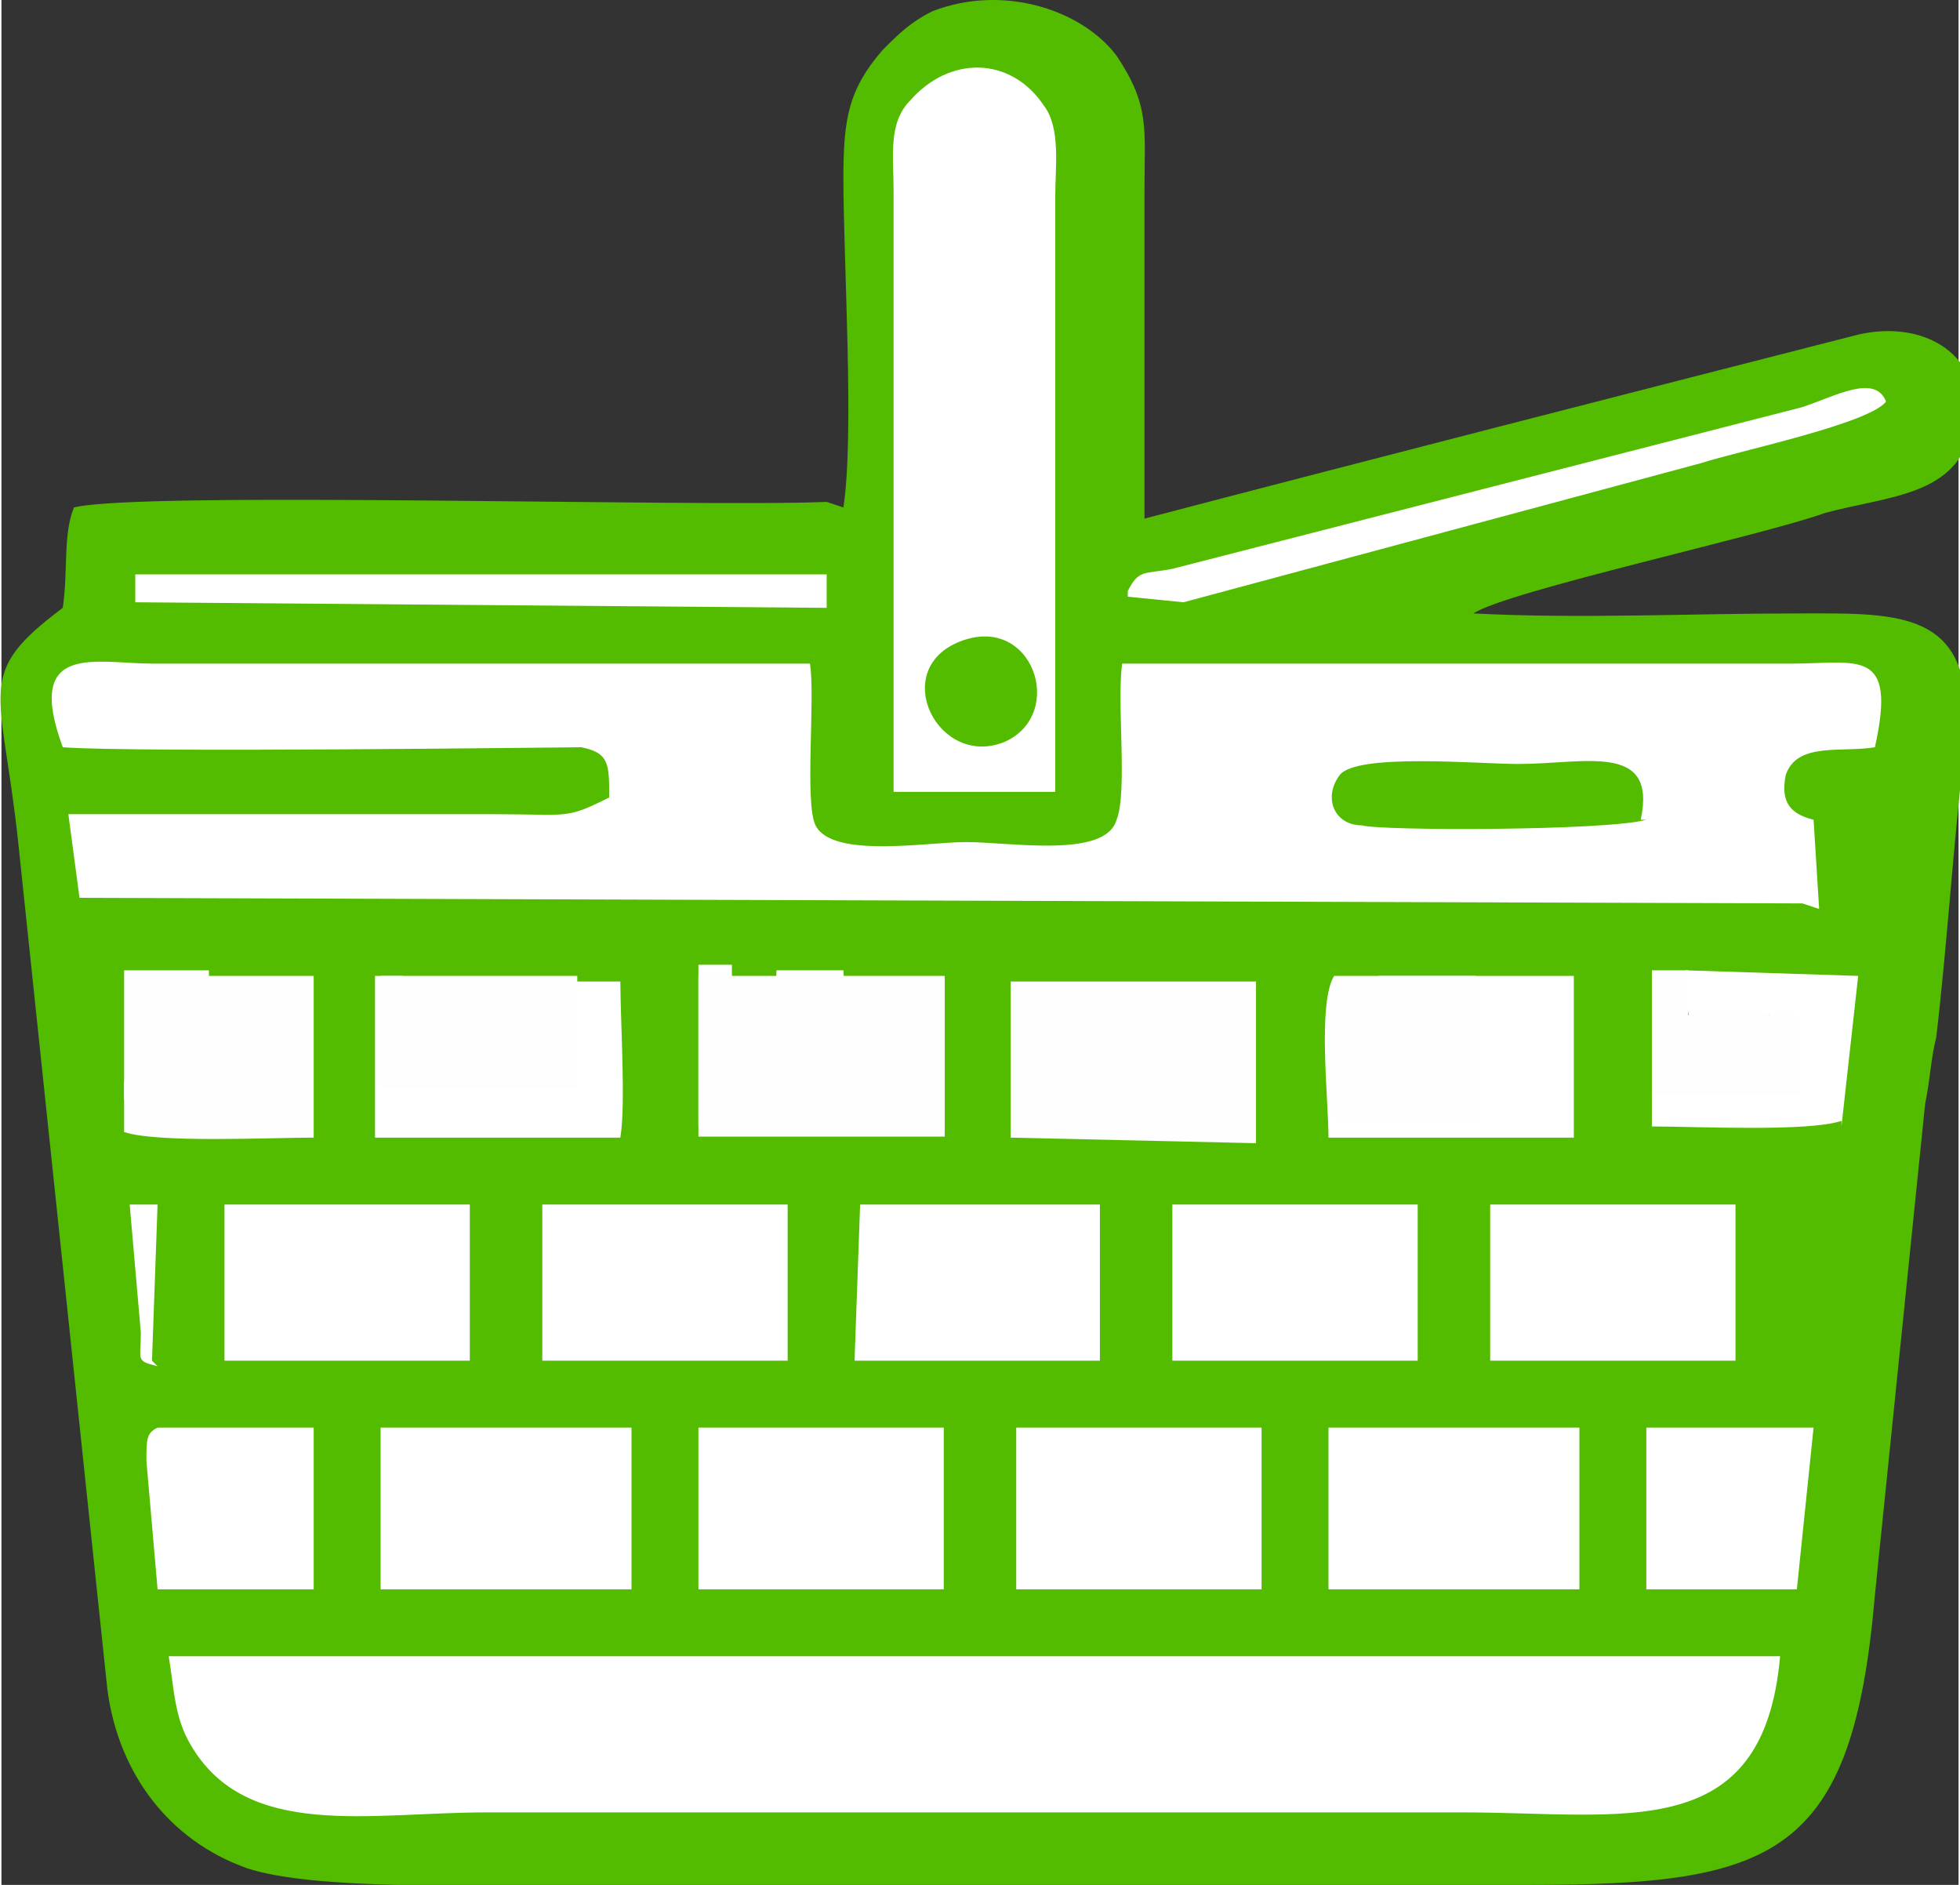 <?xml version="1.0" encoding="UTF-8"?>
<!DOCTYPE svg PUBLIC "-//W3C//DTD SVG 1.1//EN" "http://www.w3.org/Graphics/SVG/1.1/DTD/svg11.dtd">
<!-- Creator: CorelDRAW X6 -->
<svg xmlns="http://www.w3.org/2000/svg" xml:space="preserve" width="26mm" height="25mm" version="1.1" style="shape-rendering:geometricPrecision; text-rendering:geometricPrecision; image-rendering:optimizeQuality; fill-rule:evenodd; clip-rule:evenodd"
viewBox="0 0 351 338"
 xmlns:xlink="http://www.w3.org/1999/xlink">
 <rect x="0" y="0" width="351" height="338" fill="#333333" stroke="none"/>
 <defs>
  <style type="text/css">
   <![CDATA[
    .fil2 {fill:#FEFEFE}
    .fil0 {fill:#53BC00}
    .fil1 {fill:white}
   ]]>
  </style>
 </defs>
 <g id="Слой_x0020_1">
  <path class="fil0" d="M148 90c-23,1 -123,-2 -135,1 -2,5 -1,11 -2,18 -16,12 -11,14 -8,42l16 152c2,15 11,27 25,32 12,4 41,3 56,3l174 0c44,0 58,-5 62,-52l9 -88c1,-5 1,-8 2,-12 2,-17 3,-34 5,-51 3,-26 -11,-25 -30,-25 -19,0 -39,1 -58,0 6,-4 52,-14 63,-18 11,-3 23,-3 26,-14 4,-13 -7,-21 -20,-18 -43,11 -86,22 -128,33 0,-20 0,-39 0,-59 0,-11 1,-15 -5,-24 -6,-8 -20,-13 -33,-8 -4,2 -6,4 -9,7 -6,7 -7,12 -7,23 0,15 2,46 0,59z"/>
  <path class="fil1" d="M326 163l-1 -16c-4,-1 -6,-3 -5,-8 2,-6 10,-4 16,-5 4,-18 -3,-15 -15,-15l-51 0c-23,0 -46,0 -69,0 -1,7 1,23 -1,28 -2,7 -19,4 -27,4 -7,0 -24,3 -27,-3 -2,-4 0,-23 -1,-29l-101 0c-6,0 -11,0 -17,0 -10,0 -23,-4 -16,15 14,1 89,0 93,0 5,1 5,3 5,9 -8,4 -7,3 -21,3l-76 0 2 15 309 1z"/>
  <path class="fil1" d="M320 297l-290 0c1,6 1,11 4,16 10,17 32,12 53,12 29,0 59,0 88,0 29,0 58,0 87,0 29,0 54,6 57,-28z"/>
  <path class="fil1" d="M160 142l29 0 0 -107c0,-5 1,-12 -2,-16 -6,-9 -17,-9 -24,-1 -4,4 -3,10 -3,16l0 108z"/>
  <polygon class="fil1" points="238,285 283,285 283,256 238,256 "/>
  <polygon class="fil1" points="125,260 125,285 169,285 169,256 125,256 "/>
  <polygon class="fil1" points="68,285 113,285 113,256 68,256 "/>
  <polygon class="fil1" points="182,285 226,285 226,256 182,256 "/>
  <polygon class="fil1" points="97,244 141,244 141,216 97,216 "/>
  <polygon class="fil2" points="181,204 225,205 225,176 181,176 "/>
  <polygon class="fil1" points="153,244 197,244 197,216 154,216 "/>
  <polygon class="fil1" points="40,244 84,244 84,216 40,216 "/>
  <polygon class="fil1" points="210,244 254,244 254,216 210,216 "/>
  <polygon class="fil1" points="267,244 311,244 311,216 267,216 "/>
  <path class="fil1" d="M247 175l1 9c2,1 5,2 7,3l0 6c-15,2 -15,-6 -16,-18 -3,5 -1,22 -1,29l44 0 0 -29 -35 0z"/>
  <path class="fil1" d="M29 285l27 0 0 -29 -28 0c-2,1 -2,2 -2,6l2 23z"/>
  <polygon class="fil1" points="295,285 322,285 325,256 295,256 "/>
  <path class="fil2" d="M22 203c6,2 26,1 34,1l0 -29 -24 0c1,4 5,9 1,14 -3,4 -7,4 -11,5l0 9z"/>
  <path class="fil1" d="M169 194c-17,-3 -17,-2 -18,-20l-12 0c0,3 -1,7 1,9 5,5 7,-2 7,9 -15,0 -16,-5 -16,-19l-6 0 0 29 44 0 0 -9z"/>
  <path class="fil1" d="M102 175l-1 16c-6,3 -15,5 -22,2 -8,-3 -6,-9 -7,-18l-5 0 0 29 44 0c1,-6 0,-21 0,-28l-10 0z"/>
  <path class="fil1" d="M330 202l3 -27 -31 -1c-1,21 13,9 15,8l5 2c-1,11 -18,11 -26,4l0 14c8,0 28,1 34,-1z"/>
  <path class="fil1" d="M202 107l10 1 93 -25c6,-2 30,-7 33,-11 -2,-5 -9,-1 -15,1l-113 29c-5,1 -6,0 -8,4z"/>
  <polygon class="fil1" points="24,103 24,108 148,109 148,103 "/>
  <path class="fil0" d="M294 147c3,-14 -10,-10 -22,-10 -7,0 -29,-2 -32,2 -3,4 -1,9 4,9 3,1 44,1 51,-1z"/>
  <path class="fil0" d="M172 115c-13,5 -4,23 8,18 11,-5 5,-23 -8,-18z"/>
  <path class="fil1" d="M27 244l1 -28 -5 0 2 23c0,5 -1,5 3,6z"/>
  <rect class="fil2" x="125" y="175" width="44.177" height="28.821"/>
  <rect class="fil2" x="68" y="175" width="35.272" height="20.112"/>
  <rect class="fil2" x="22" y="174" width="15.207" height="23.223"/>
  <rect class="fil2" x="239" y="175" width="25.447" height="26.165"/>
  <rect class="fil2" x="296" y="182" width="26.509" height="14.302"/>
  <rect class="fil2" x="296" y="174" width="6.498" height="8.134"/>
 </g>
</svg>
